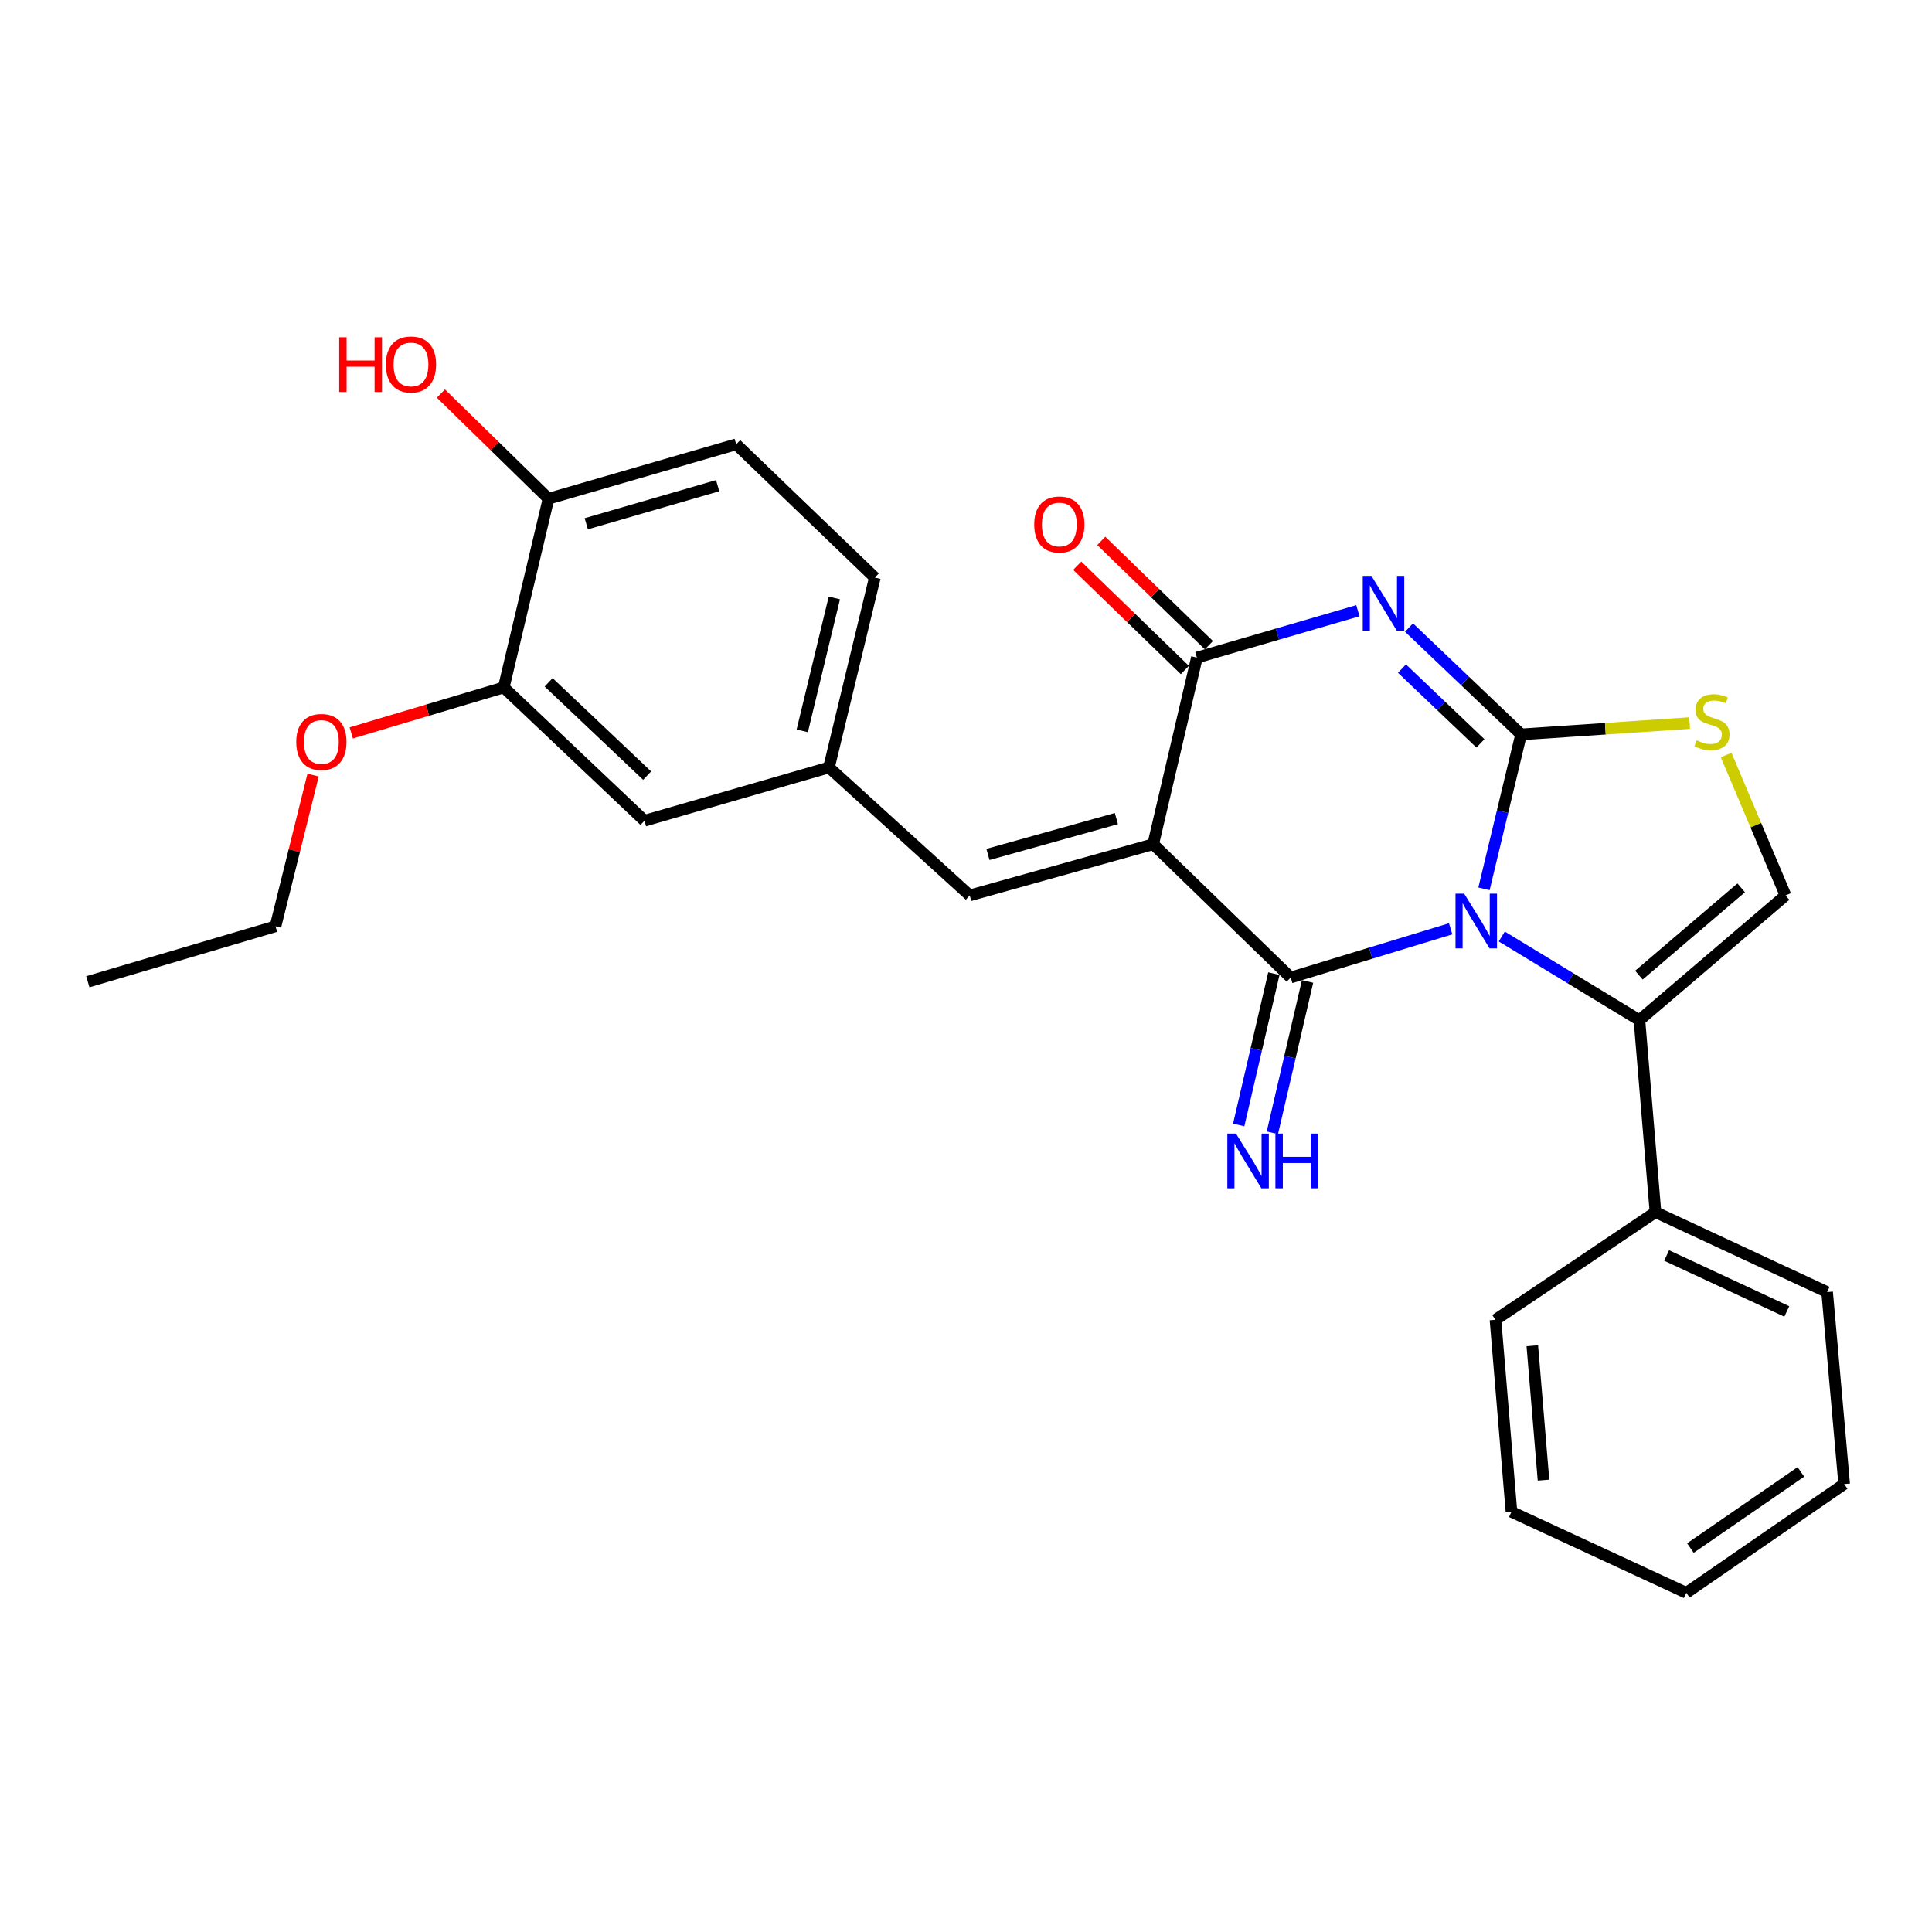 <?xml version='1.0' encoding='iso-8859-1'?>
<svg version='1.1' baseProfile='full'
              xmlns='http://www.w3.org/2000/svg'
                      xmlns:rdkit='http://www.rdkit.org/xml'
                      xmlns:xlink='http://www.w3.org/1999/xlink'
                  xml:space='preserve'
width='1000px' height='1000px' viewBox='0 0 1000 1000'>
<!-- END OF HEADER -->
<rect style='opacity:1.0;fill:#FFFFFF;stroke:none' width='1000' height='1000' x='0' y='0'> </rect>
<path class='bond-0' d='M 768.109,460.066 L 777.714,420.091' style='fill:none;fill-rule:evenodd;stroke:#0000FF;stroke-width:6px;stroke-linecap:butt;stroke-linejoin:miter;stroke-opacity:1' />
<path class='bond-0' d='M 777.714,420.091 L 787.319,380.115' style='fill:none;fill-rule:evenodd;stroke:#000000;stroke-width:6px;stroke-linecap:butt;stroke-linejoin:miter;stroke-opacity:1' />
<path class='bond-1' d='M 750.86,480.747 L 709.466,493.36' style='fill:none;fill-rule:evenodd;stroke:#0000FF;stroke-width:6px;stroke-linecap:butt;stroke-linejoin:miter;stroke-opacity:1' />
<path class='bond-1' d='M 709.466,493.36 L 668.071,505.972' style='fill:none;fill-rule:evenodd;stroke:#000000;stroke-width:6px;stroke-linecap:butt;stroke-linejoin:miter;stroke-opacity:1' />
<path class='bond-5' d='M 777.32,484.737 L 812.944,506.383' style='fill:none;fill-rule:evenodd;stroke:#0000FF;stroke-width:6px;stroke-linecap:butt;stroke-linejoin:miter;stroke-opacity:1' />
<path class='bond-5' d='M 812.944,506.383 L 848.568,528.029' style='fill:none;fill-rule:evenodd;stroke:#000000;stroke-width:6px;stroke-linecap:butt;stroke-linejoin:miter;stroke-opacity:1' />
<path class='bond-3' d='M 787.319,380.115 L 758.309,352.466' style='fill:none;fill-rule:evenodd;stroke:#000000;stroke-width:6px;stroke-linecap:butt;stroke-linejoin:miter;stroke-opacity:1' />
<path class='bond-3' d='M 758.309,352.466 L 729.3,324.817' style='fill:none;fill-rule:evenodd;stroke:#0000FF;stroke-width:6px;stroke-linecap:butt;stroke-linejoin:miter;stroke-opacity:1' />
<path class='bond-3' d='M 766.272,384.772 L 745.966,365.417' style='fill:none;fill-rule:evenodd;stroke:#000000;stroke-width:6px;stroke-linecap:butt;stroke-linejoin:miter;stroke-opacity:1' />
<path class='bond-3' d='M 745.966,365.417 L 725.659,346.063' style='fill:none;fill-rule:evenodd;stroke:#0000FF;stroke-width:6px;stroke-linecap:butt;stroke-linejoin:miter;stroke-opacity:1' />
<path class='bond-6' d='M 787.319,380.115 L 830.937,377.188' style='fill:none;fill-rule:evenodd;stroke:#000000;stroke-width:6px;stroke-linecap:butt;stroke-linejoin:miter;stroke-opacity:1' />
<path class='bond-6' d='M 830.937,377.188 L 874.555,374.261' style='fill:none;fill-rule:evenodd;stroke:#CCCC00;stroke-width:6px;stroke-linecap:butt;stroke-linejoin:miter;stroke-opacity:1' />
<path class='bond-2' d='M 668.071,505.972 L 596.893,436.961' style='fill:none;fill-rule:evenodd;stroke:#000000;stroke-width:6px;stroke-linecap:butt;stroke-linejoin:miter;stroke-opacity:1' />
<path class='bond-9' d='M 659.358,503.947 L 650.254,543.111' style='fill:none;fill-rule:evenodd;stroke:#000000;stroke-width:6px;stroke-linecap:butt;stroke-linejoin:miter;stroke-opacity:1' />
<path class='bond-9' d='M 650.254,543.111 L 641.15,582.275' style='fill:none;fill-rule:evenodd;stroke:#0000FF;stroke-width:6px;stroke-linecap:butt;stroke-linejoin:miter;stroke-opacity:1' />
<path class='bond-9' d='M 676.785,507.998 L 667.681,547.162' style='fill:none;fill-rule:evenodd;stroke:#000000;stroke-width:6px;stroke-linecap:butt;stroke-linejoin:miter;stroke-opacity:1' />
<path class='bond-9' d='M 667.681,547.162 L 658.577,586.326' style='fill:none;fill-rule:evenodd;stroke:#0000FF;stroke-width:6px;stroke-linecap:butt;stroke-linejoin:miter;stroke-opacity:1' />
<path class='bond-4' d='M 596.893,436.961 L 619.506,340.376' style='fill:none;fill-rule:evenodd;stroke:#000000;stroke-width:6px;stroke-linecap:butt;stroke-linejoin:miter;stroke-opacity:1' />
<path class='bond-8' d='M 596.893,436.961 L 501.928,463.47' style='fill:none;fill-rule:evenodd;stroke:#000000;stroke-width:6px;stroke-linecap:butt;stroke-linejoin:miter;stroke-opacity:1' />
<path class='bond-8' d='M 577.838,423.704 L 511.362,442.261' style='fill:none;fill-rule:evenodd;stroke:#000000;stroke-width:6px;stroke-linecap:butt;stroke-linejoin:miter;stroke-opacity:1' />
<path class='bond-28' d='M 702.845,316.098 L 661.175,328.237' style='fill:none;fill-rule:evenodd;stroke:#0000FF;stroke-width:6px;stroke-linecap:butt;stroke-linejoin:miter;stroke-opacity:1' />
<path class='bond-28' d='M 661.175,328.237 L 619.506,340.376' style='fill:none;fill-rule:evenodd;stroke:#000000;stroke-width:6px;stroke-linecap:butt;stroke-linejoin:miter;stroke-opacity:1' />
<path class='bond-11' d='M 625.731,333.951 L 597.871,306.958' style='fill:none;fill-rule:evenodd;stroke:#000000;stroke-width:6px;stroke-linecap:butt;stroke-linejoin:miter;stroke-opacity:1' />
<path class='bond-11' d='M 597.871,306.958 L 570.01,279.966' style='fill:none;fill-rule:evenodd;stroke:#FF0000;stroke-width:6px;stroke-linecap:butt;stroke-linejoin:miter;stroke-opacity:1' />
<path class='bond-11' d='M 613.281,346.801 L 585.421,319.808' style='fill:none;fill-rule:evenodd;stroke:#000000;stroke-width:6px;stroke-linecap:butt;stroke-linejoin:miter;stroke-opacity:1' />
<path class='bond-11' d='M 585.421,319.808 L 557.561,292.815' style='fill:none;fill-rule:evenodd;stroke:#FF0000;stroke-width:6px;stroke-linecap:butt;stroke-linejoin:miter;stroke-opacity:1' />
<path class='bond-7' d='M 848.568,528.029 L 924.199,463.47' style='fill:none;fill-rule:evenodd;stroke:#000000;stroke-width:6px;stroke-linecap:butt;stroke-linejoin:miter;stroke-opacity:1' />
<path class='bond-7' d='M 848.297,504.737 L 901.239,459.546' style='fill:none;fill-rule:evenodd;stroke:#000000;stroke-width:6px;stroke-linecap:butt;stroke-linejoin:miter;stroke-opacity:1' />
<path class='bond-13' d='M 848.568,528.029 L 856.867,627.406' style='fill:none;fill-rule:evenodd;stroke:#000000;stroke-width:6px;stroke-linecap:butt;stroke-linejoin:miter;stroke-opacity:1' />
<path class='bond-27' d='M 893.443,390.808 L 908.821,427.139' style='fill:none;fill-rule:evenodd;stroke:#CCCC00;stroke-width:6px;stroke-linecap:butt;stroke-linejoin:miter;stroke-opacity:1' />
<path class='bond-27' d='M 908.821,427.139 L 924.199,463.47' style='fill:none;fill-rule:evenodd;stroke:#000000;stroke-width:6px;stroke-linecap:butt;stroke-linejoin:miter;stroke-opacity:1' />
<path class='bond-12' d='M 501.928,463.47 L 429.08,397.231' style='fill:none;fill-rule:evenodd;stroke:#000000;stroke-width:6px;stroke-linecap:butt;stroke-linejoin:miter;stroke-opacity:1' />
<path class='bond-10' d='M 260.74,355.812 L 333.579,424.804' style='fill:none;fill-rule:evenodd;stroke:#000000;stroke-width:6px;stroke-linecap:butt;stroke-linejoin:miter;stroke-opacity:1' />
<path class='bond-10' d='M 283.969,353.171 L 334.956,401.466' style='fill:none;fill-rule:evenodd;stroke:#000000;stroke-width:6px;stroke-linecap:butt;stroke-linejoin:miter;stroke-opacity:1' />
<path class='bond-18' d='M 260.74,355.812 L 221.272,367.582' style='fill:none;fill-rule:evenodd;stroke:#000000;stroke-width:6px;stroke-linecap:butt;stroke-linejoin:miter;stroke-opacity:1' />
<path class='bond-18' d='M 221.272,367.582 L 181.805,379.351' style='fill:none;fill-rule:evenodd;stroke:#FF0000;stroke-width:6px;stroke-linecap:butt;stroke-linejoin:miter;stroke-opacity:1' />
<path class='bond-30' d='M 260.74,355.812 L 283.9,258.124' style='fill:none;fill-rule:evenodd;stroke:#000000;stroke-width:6px;stroke-linecap:butt;stroke-linejoin:miter;stroke-opacity:1' />
<path class='bond-15' d='M 429.08,397.231 L 333.579,424.804' style='fill:none;fill-rule:evenodd;stroke:#000000;stroke-width:6px;stroke-linecap:butt;stroke-linejoin:miter;stroke-opacity:1' />
<path class='bond-17' d='M 429.08,397.231 L 452.816,298.947' style='fill:none;fill-rule:evenodd;stroke:#000000;stroke-width:6px;stroke-linecap:butt;stroke-linejoin:miter;stroke-opacity:1' />
<path class='bond-17' d='M 415.249,378.289 L 431.864,309.489' style='fill:none;fill-rule:evenodd;stroke:#000000;stroke-width:6px;stroke-linecap:butt;stroke-linejoin:miter;stroke-opacity:1' />
<path class='bond-20' d='M 856.867,627.406 L 945.719,668.786' style='fill:none;fill-rule:evenodd;stroke:#000000;stroke-width:6px;stroke-linecap:butt;stroke-linejoin:miter;stroke-opacity:1' />
<path class='bond-20' d='M 862.642,649.832 L 924.838,678.798' style='fill:none;fill-rule:evenodd;stroke:#000000;stroke-width:6px;stroke-linecap:butt;stroke-linejoin:miter;stroke-opacity:1' />
<path class='bond-21' d='M 856.867,627.406 L 774.049,683.129' style='fill:none;fill-rule:evenodd;stroke:#000000;stroke-width:6px;stroke-linecap:butt;stroke-linejoin:miter;stroke-opacity:1' />
<path class='bond-14' d='M 283.9,258.124 L 381.051,229.975' style='fill:none;fill-rule:evenodd;stroke:#000000;stroke-width:6px;stroke-linecap:butt;stroke-linejoin:miter;stroke-opacity:1' />
<path class='bond-14' d='M 303.452,271.087 L 371.457,251.382' style='fill:none;fill-rule:evenodd;stroke:#000000;stroke-width:6px;stroke-linecap:butt;stroke-linejoin:miter;stroke-opacity:1' />
<path class='bond-19' d='M 283.9,258.124 L 256.054,230.917' style='fill:none;fill-rule:evenodd;stroke:#000000;stroke-width:6px;stroke-linecap:butt;stroke-linejoin:miter;stroke-opacity:1' />
<path class='bond-19' d='M 256.054,230.917 L 228.209,203.709' style='fill:none;fill-rule:evenodd;stroke:#FF0000;stroke-width:6px;stroke-linecap:butt;stroke-linejoin:miter;stroke-opacity:1' />
<path class='bond-16' d='M 381.051,229.975 L 452.816,298.947' style='fill:none;fill-rule:evenodd;stroke:#000000;stroke-width:6px;stroke-linecap:butt;stroke-linejoin:miter;stroke-opacity:1' />
<path class='bond-22' d='M 162.06,401.182 L 152.328,440.317' style='fill:none;fill-rule:evenodd;stroke:#FF0000;stroke-width:6px;stroke-linecap:butt;stroke-linejoin:miter;stroke-opacity:1' />
<path class='bond-22' d='M 152.328,440.317 L 142.596,479.453' style='fill:none;fill-rule:evenodd;stroke:#000000;stroke-width:6px;stroke-linecap:butt;stroke-linejoin:miter;stroke-opacity:1' />
<path class='bond-25' d='M 945.719,668.786 L 954.545,768.134' style='fill:none;fill-rule:evenodd;stroke:#000000;stroke-width:6px;stroke-linecap:butt;stroke-linejoin:miter;stroke-opacity:1' />
<path class='bond-24' d='M 774.049,683.129 L 782.329,782.507' style='fill:none;fill-rule:evenodd;stroke:#000000;stroke-width:6px;stroke-linecap:butt;stroke-linejoin:miter;stroke-opacity:1' />
<path class='bond-24' d='M 793.121,696.55 L 798.917,766.114' style='fill:none;fill-rule:evenodd;stroke:#000000;stroke-width:6px;stroke-linecap:butt;stroke-linejoin:miter;stroke-opacity:1' />
<path class='bond-23' d='M 142.596,479.453 L 45.455,508.159' style='fill:none;fill-rule:evenodd;stroke:#000000;stroke-width:6px;stroke-linecap:butt;stroke-linejoin:miter;stroke-opacity:1' />
<path class='bond-26' d='M 782.329,782.507 L 872.841,824.442' style='fill:none;fill-rule:evenodd;stroke:#000000;stroke-width:6px;stroke-linecap:butt;stroke-linejoin:miter;stroke-opacity:1' />
<path class='bond-29' d='M 954.545,768.134 L 872.841,824.442' style='fill:none;fill-rule:evenodd;stroke:#000000;stroke-width:6px;stroke-linecap:butt;stroke-linejoin:miter;stroke-opacity:1' />
<path class='bond-29' d='M 932.137,761.848 L 874.943,801.264' style='fill:none;fill-rule:evenodd;stroke:#000000;stroke-width:6px;stroke-linecap:butt;stroke-linejoin:miter;stroke-opacity:1' />
<path  class='atom-0' d='M 757.849 462.55
L 767.129 477.55
Q 768.049 479.03, 769.529 481.71
Q 771.009 484.39, 771.089 484.55
L 771.089 462.55
L 774.849 462.55
L 774.849 490.87
L 770.969 490.87
L 761.009 474.47
Q 759.849 472.55, 758.609 470.35
Q 757.409 468.15, 757.049 467.47
L 757.049 490.87
L 753.369 490.87
L 753.369 462.55
L 757.849 462.55
' fill='#0000FF'/>
<path  class='atom-4' d='M 709.84 298.076
L 719.12 313.076
Q 720.04 314.556, 721.52 317.236
Q 723 319.916, 723.08 320.076
L 723.08 298.076
L 726.84 298.076
L 726.84 326.396
L 722.96 326.396
L 713 309.996
Q 711.84 308.076, 710.6 305.876
Q 709.4 303.676, 709.04 302.996
L 709.04 326.396
L 705.36 326.396
L 705.36 298.076
L 709.84 298.076
' fill='#0000FF'/>
<path  class='atom-7' d='M 878.11 383.205
Q 878.43 383.325, 879.75 383.885
Q 881.07 384.445, 882.51 384.805
Q 883.99 385.125, 885.43 385.125
Q 888.11 385.125, 889.67 383.845
Q 891.23 382.525, 891.23 380.245
Q 891.23 378.685, 890.43 377.725
Q 889.67 376.765, 888.47 376.245
Q 887.27 375.725, 885.27 375.125
Q 882.75 374.365, 881.23 373.645
Q 879.75 372.925, 878.67 371.405
Q 877.63 369.885, 877.63 367.325
Q 877.63 363.765, 880.03 361.565
Q 882.47 359.365, 887.27 359.365
Q 890.55 359.365, 894.27 360.925
L 893.35 364.005
Q 889.95 362.605, 887.39 362.605
Q 884.63 362.605, 883.11 363.765
Q 881.59 364.885, 881.63 366.845
Q 881.63 368.365, 882.39 369.285
Q 883.19 370.205, 884.31 370.725
Q 885.47 371.245, 887.39 371.845
Q 889.95 372.645, 891.47 373.445
Q 892.99 374.245, 894.07 375.885
Q 895.19 377.485, 895.19 380.245
Q 895.19 384.165, 892.55 386.285
Q 889.95 388.365, 885.59 388.365
Q 883.07 388.365, 881.15 387.805
Q 879.27 387.285, 877.03 386.365
L 878.11 383.205
' fill='#CCCC00'/>
<path  class='atom-10' d='M 639.745 586.737
L 649.025 601.737
Q 649.945 603.217, 651.425 605.897
Q 652.905 608.577, 652.985 608.737
L 652.985 586.737
L 656.745 586.737
L 656.745 615.057
L 652.865 615.057
L 642.905 598.657
Q 641.745 596.737, 640.505 594.537
Q 639.305 592.337, 638.945 591.657
L 638.945 615.057
L 635.265 615.057
L 635.265 586.737
L 639.745 586.737
' fill='#0000FF'/>
<path  class='atom-10' d='M 660.145 586.737
L 663.985 586.737
L 663.985 598.777
L 678.465 598.777
L 678.465 586.737
L 682.305 586.737
L 682.305 615.057
L 678.465 615.057
L 678.465 601.977
L 663.985 601.977
L 663.985 615.057
L 660.145 615.057
L 660.145 586.737
' fill='#0000FF'/>
<path  class='atom-12' d='M 535.307 271.474
Q 535.307 264.674, 538.667 260.874
Q 542.027 257.074, 548.307 257.074
Q 554.587 257.074, 557.947 260.874
Q 561.307 264.674, 561.307 271.474
Q 561.307 278.354, 557.907 282.274
Q 554.507 286.154, 548.307 286.154
Q 542.067 286.154, 538.667 282.274
Q 535.307 278.394, 535.307 271.474
M 548.307 282.954
Q 552.627 282.954, 554.947 280.074
Q 557.307 277.154, 557.307 271.474
Q 557.307 265.914, 554.947 263.114
Q 552.627 260.274, 548.307 260.274
Q 543.987 260.274, 541.627 263.074
Q 539.307 265.874, 539.307 271.474
Q 539.307 277.194, 541.627 280.074
Q 543.987 282.954, 548.307 282.954
' fill='#FF0000'/>
<path  class='atom-19' d='M 153.342 384.042
Q 153.342 377.242, 156.702 373.442
Q 160.062 369.642, 166.342 369.642
Q 172.622 369.642, 175.982 373.442
Q 179.342 377.242, 179.342 384.042
Q 179.342 390.922, 175.942 394.842
Q 172.542 398.722, 166.342 398.722
Q 160.102 398.722, 156.702 394.842
Q 153.342 390.962, 153.342 384.042
M 166.342 395.522
Q 170.662 395.522, 172.982 392.642
Q 175.342 389.722, 175.342 384.042
Q 175.342 378.482, 172.982 375.682
Q 170.662 372.842, 166.342 372.842
Q 162.022 372.842, 159.662 375.642
Q 157.342 378.442, 157.342 384.042
Q 157.342 389.762, 159.662 392.642
Q 162.022 395.522, 166.342 395.522
' fill='#FF0000'/>
<path  class='atom-20' d='M 175.561 174.576
L 179.401 174.576
L 179.401 186.616
L 193.881 186.616
L 193.881 174.576
L 197.721 174.576
L 197.721 202.896
L 193.881 202.896
L 193.881 189.816
L 179.401 189.816
L 179.401 202.896
L 175.561 202.896
L 175.561 174.576
' fill='#FF0000'/>
<path  class='atom-20' d='M 199.721 188.656
Q 199.721 181.856, 203.081 178.056
Q 206.441 174.256, 212.721 174.256
Q 219.001 174.256, 222.361 178.056
Q 225.721 181.856, 225.721 188.656
Q 225.721 195.536, 222.321 199.456
Q 218.921 203.336, 212.721 203.336
Q 206.481 203.336, 203.081 199.456
Q 199.721 195.576, 199.721 188.656
M 212.721 200.136
Q 217.041 200.136, 219.361 197.256
Q 221.721 194.336, 221.721 188.656
Q 221.721 183.096, 219.361 180.296
Q 217.041 177.456, 212.721 177.456
Q 208.401 177.456, 206.041 180.256
Q 203.721 183.056, 203.721 188.656
Q 203.721 194.376, 206.041 197.256
Q 208.401 200.136, 212.721 200.136
' fill='#FF0000'/>
</svg>
